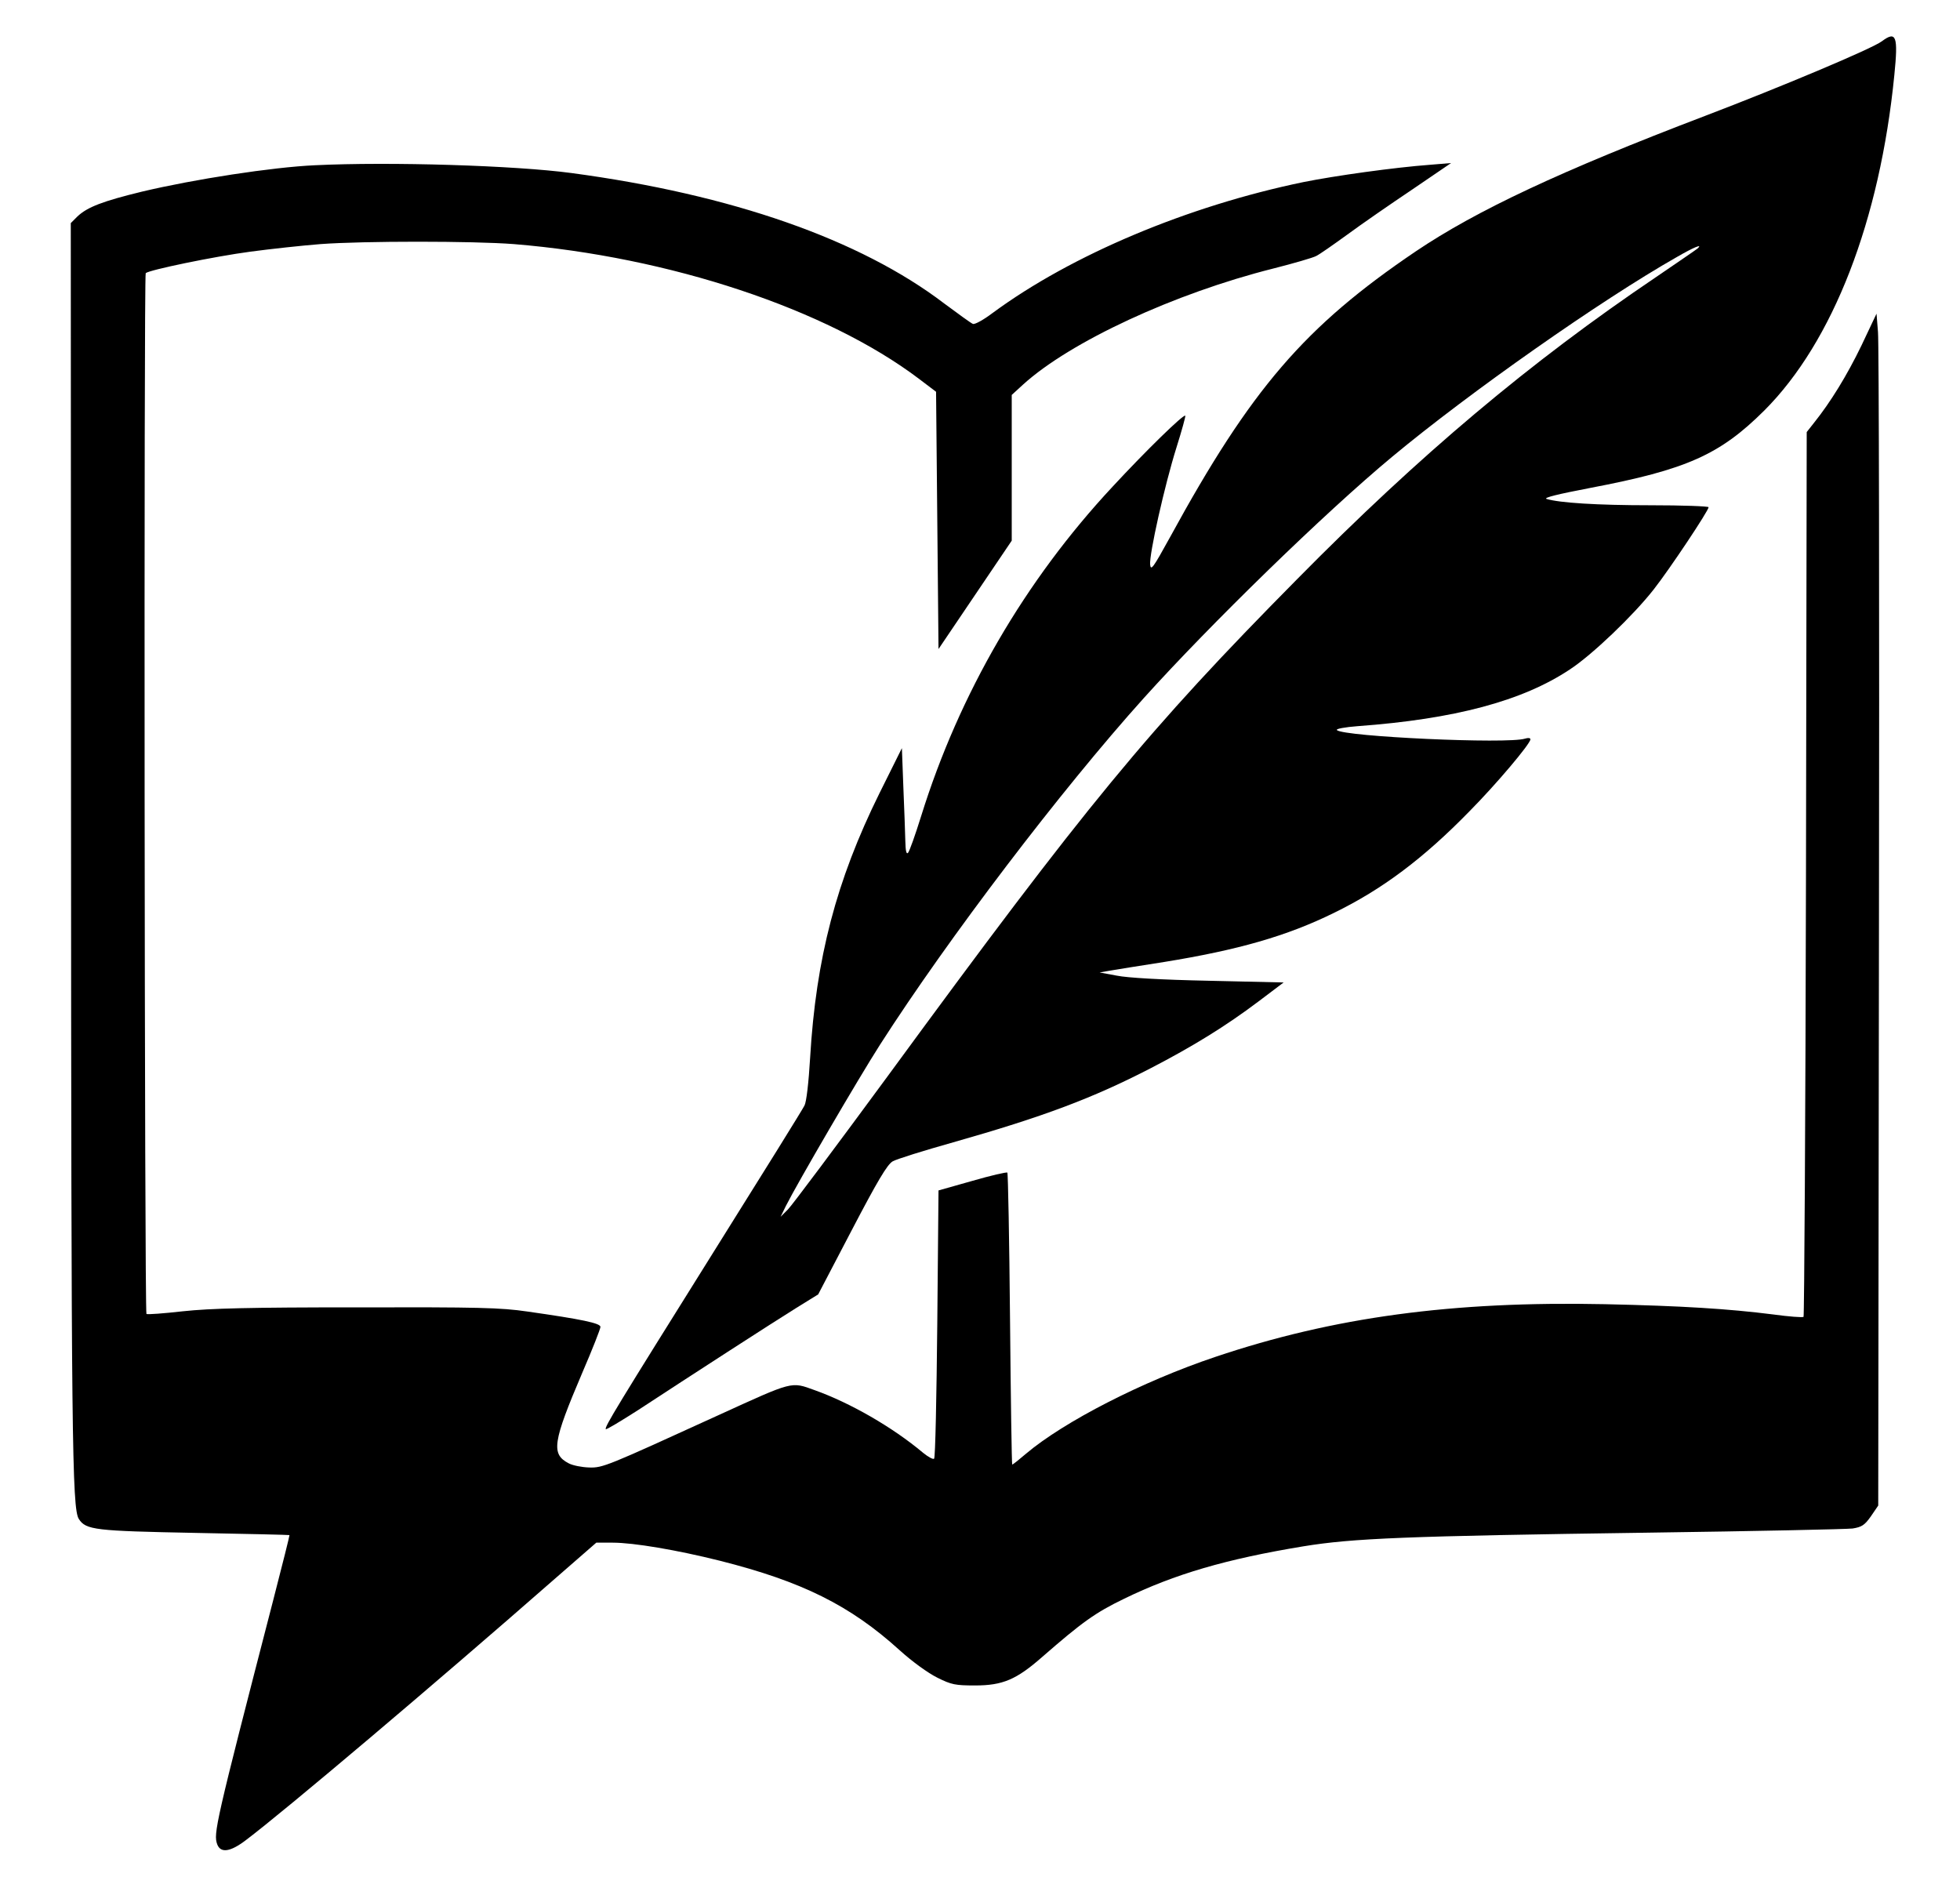 <?xml version="1.0" encoding="UTF-8" standalone="no"?>
<svg xmlns="http://www.w3.org/2000/svg" version="1.0" width="803pt" height="772pt" viewBox="0 0 803 772" preserveAspectRatio="xMidYMid meet">
  <g transform="translate(0,772) scale(0.1,-0.1)" fill="#000000" stroke="none">
    <path d="M7710 7551 c-39 -30 -418 -189 -725 -306 -588 -224 -936 -387 -1185 -555 -454 -307 -674 -562 -1006 -1170 -70 -127 -79 -140 -82 -113 -4 42 59 324 108 480 22 70 38 128 36 130 -7 7 -161 -143 -298 -291 -359 -385 -628 -848 -784 -1349 -24 -77 -48 -145 -54 -151 -7 -7 -10 9 -11 50 -1 32 -4 131 -8 219 l-6 160 -92 -185 c-177 -358 -260 -676 -284 -1084 -6 -101 -15 -180 -23 -195 -7 -15 -175 -285 -373 -601 -394 -630 -448 -718 -441 -725 2 -3 60 32 129 76 212 139 560 364 652 421 l89 55 138 264 c105 201 145 268 167 281 15 9 127 44 248 78 370 105 572 181 810 304 170 88 307 172 442 274 l102 77 -307 7 c-194 4 -333 12 -377 21 l-70 13 40 7 c22 4 123 20 225 36 302 49 502 106 695 201 197 96 366 222 556 417 109 110 249 276 249 294 0 6 -9 7 -22 3 -70 -23 -744 8 -771 35 -5 5 33 12 85 16 397 29 675 103 869 232 92 60 261 222 344 328 66 84 225 323 225 337 0 4 -107 8 -237 8 -221 0 -375 10 -427 26 -14 5 49 20 179 45 395 75 531 136 713 317 282 282 474 779 533 1375 16 159 8 182 -51 138z m-755 -849 c-6 -5 -82 -57 -170 -117 -516 -348 -970 -730 -1470 -1237 -614 -621 -861 -921 -1679 -2038 -208 -283 -391 -528 -408 -545 l-30 -30 22 45 c48 95 297 522 386 661 279 435 740 1041 1080 1419 274 304 741 759 1018 989 315 262 854 641 1166 818 69 40 108 56 85 35z"></path>
    <path d="M1290 7043 c-175 -8 -493 -57 -708 -108 -160 -39 -224 -63 -265 -102 l-27 -27 1 -2390 c1 -2586 4 -2876 32 -2919 29 -45 66 -49 477 -57 212 -4 386 -8 386 -9 1 -1 -29 -121 -67 -268 -238 -920 -245 -955 -229 -999 14 -37 54 -31 117 17 158 119 780 645 1257 1063 l179 156 67 0 c86 0 263 -30 439 -74 337 -85 534 -183 736 -366 53 -48 117 -94 155 -113 58 -29 74 -32 155 -32 113 0 169 24 274 116 164 143 218 182 336 239 207 101 419 163 735 215 202 33 418 42 1415 56 435 6 810 14 835 17 37 6 49 13 75 50 l30 44 3 2366 c2 1302 0 2401 -4 2442 l-6 75 -62 -131 c-59 -122 -126 -231 -194 -316 l-30 -38 -3 -1809 c-2 -995 -7 -1812 -10 -1816 -4 -3 -60 1 -125 10 -182 23 -371 35 -689 42 -624 13 -1112 -53 -1596 -216 -298 -100 -620 -265 -776 -397 -28 -24 -53 -44 -56 -44 -2 0 -6 268 -9 596 -3 327 -8 597 -11 600 -3 3 -68 -12 -144 -34 l-138 -39 -5 -546 c-3 -300 -8 -549 -13 -553 -4 -4 -24 7 -45 24 -125 105 -299 205 -445 257 -97 35 -85 38 -392 -102 -460 -210 -475 -217 -532 -215 -29 1 -66 8 -83 17 -73 38 -66 86 56 372 41 95 74 179 74 187 0 15 -75 31 -300 63 -109 16 -199 18 -695 17 -445 0 -602 -4 -715 -16 -80 -9 -147 -14 -150 -11 -8 8 -11 4256 -3 4264 14 13 279 68 429 88 82 11 211 25 287 31 176 13 624 13 792 0 637 -52 1282 -266 1660 -552 l70 -53 5 -527 5 -527 150 222 150 222 0 299 0 298 47 43 c193 175 619 373 1025 475 83 21 162 44 175 51 13 6 70 46 128 88 57 42 177 125 265 184 l160 109 -85 -7 c-148 -11 -391 -45 -520 -71 -474 -98 -950 -298 -1273 -536 -37 -28 -73 -48 -81 -45 -8 3 -60 41 -118 84 -344 262 -870 446 -1526 534 -231 31 -743 47 -1052 32z"></path>
  </g>
</svg>
